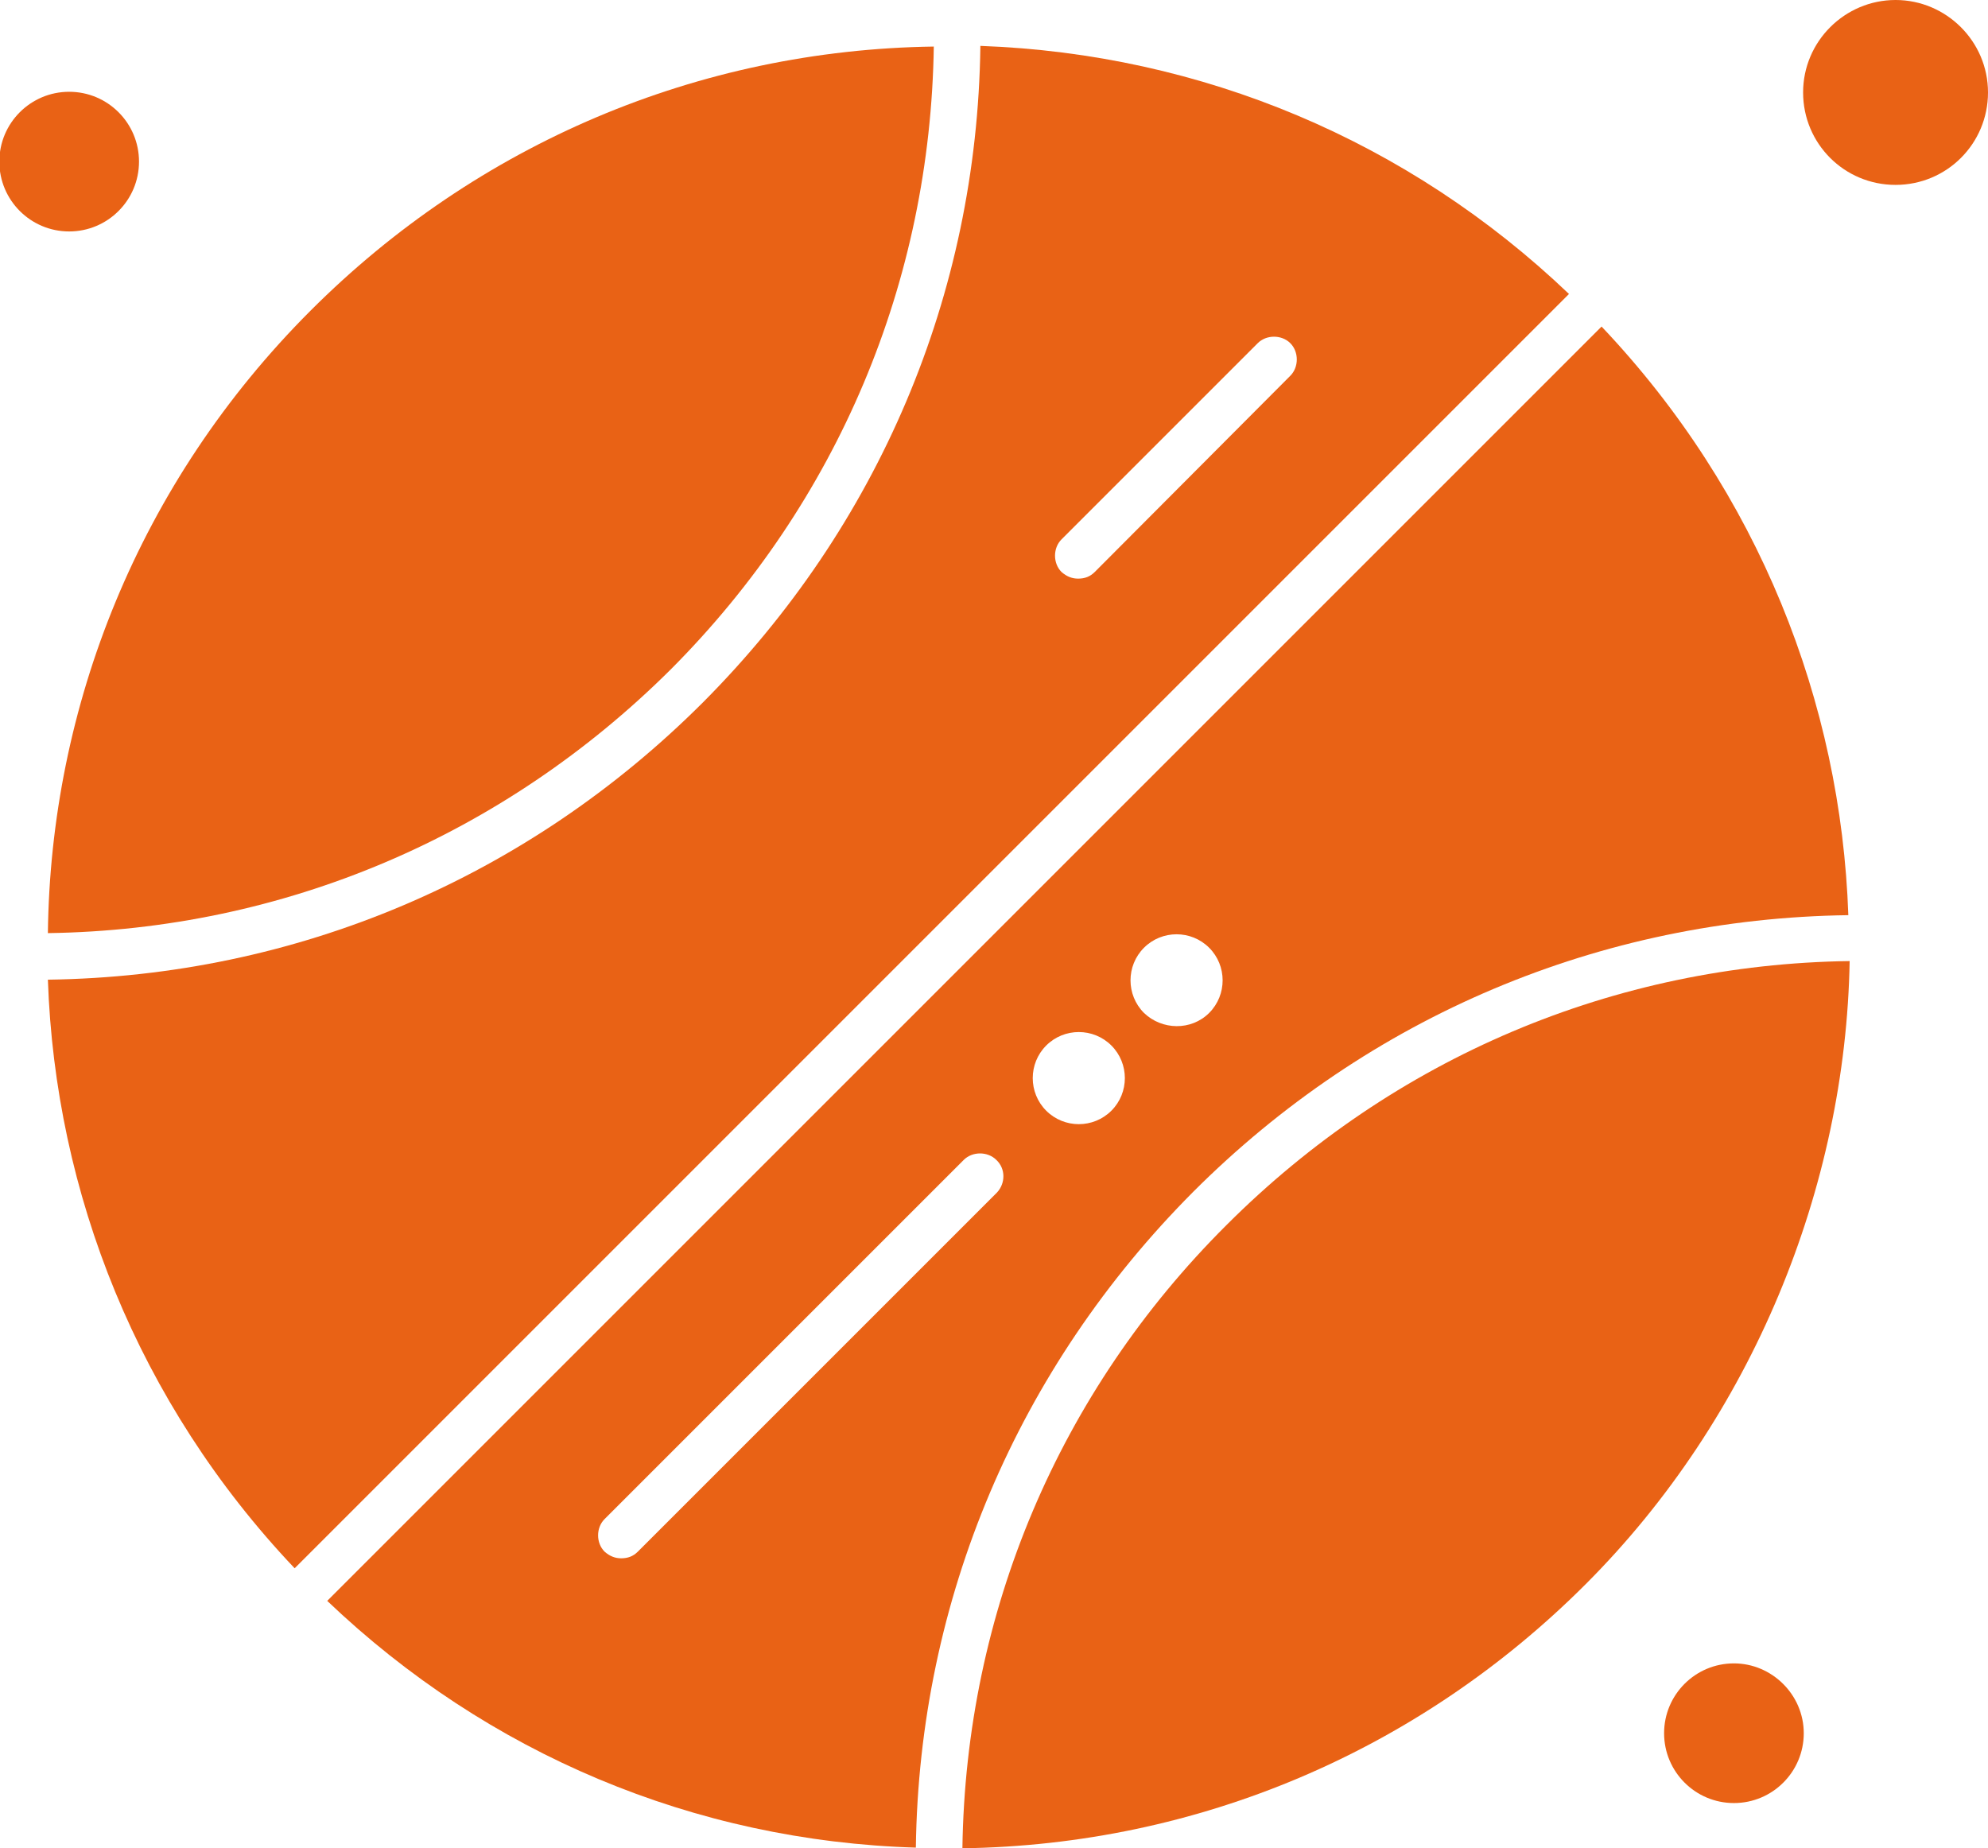 <?xml version="1.0" encoding="UTF-8"?><svg id="Warstwa_1" xmlns="http://www.w3.org/2000/svg" viewBox="0 0 29.89 27.79"><defs><style>.cls-1{fill:#e96215;stroke-width:0px;}</style></defs><path class="cls-1" d="M14.74.7c-.05,3.73-1.53,7.21-4.17,9.86-2.64,2.64-6.12,4.12-9.85,4.17.11,3.2,1.35,6.36,3.71,8.85L23.59,4.42c-2.41-2.3-5.52-3.61-8.85-3.73ZM16.46,8.6c-.07.07-.15.1-.25.1-.09,0-.17-.03-.25-.1-.13-.13-.13-.36,0-.49l2.95-2.95c.13-.13.36-.13.49,0,.13.13.13.36,0,.49l-2.94,2.95Z"/><path class="cls-1" d="M27.79,13.76c-.11-3.2-1.35-6.36-3.71-8.85L4.92,24.07c2.41,2.3,5.52,3.61,8.85,3.71.05-3.73,1.53-7.21,4.17-9.86,2.64-2.64,6.12-4.11,9.85-4.16ZM14.99,17.93l-5.4,5.4c-.07.07-.15.1-.25.1-.09,0-.17-.03-.25-.1-.13-.13-.13-.36,0-.49l5.4-5.4c.13-.13.36-.13.49,0,.14.13.14.35.01.49ZM16.71,16.7c-.27.27-.71.27-.98,0-.27-.27-.27-.71,0-.98.27-.27.71-.27.98,0,.27.27.27.71,0,.98ZM17.2,15.23c-.27-.27-.27-.71,0-.98.27-.27.71-.27.98,0,.27.27.27.71,0,.98-.27.27-.71.26-.98,0Z"/><path class="cls-1" d="M14.04.7c-3.54.05-6.86,1.46-9.37,3.97C2.08,7.26.76,10.63.72,14.03c3.54-.05,6.85-1.46,9.37-3.97,2.51-2.52,3.9-5.83,3.95-9.37Z"/><path class="cls-1" d="M14.47,27.79c3.54-.05,6.86-1.46,9.37-3.97s3.91-5.97,3.97-9.37c-3.54.05-6.85,1.45-9.37,3.97-2.52,2.51-3.92,5.83-3.97,9.37Z"/><path class="cls-1" d="M2.09,2.43c0-.58-.47-1.05-1.05-1.05s-1.05.47-1.05,1.05.47,1.05,1.05,1.05,1.05-.47,1.05-1.05Z"/><path class="cls-1" d="M26.07,25.01c-.58,0-1.05.47-1.05,1.05s.47,1.05,1.05,1.05,1.05-.47,1.05-1.05-.48-1.05-1.05-1.05Z"/><path class="cls-1" d="M28.5,0c-.76,0-1.39.62-1.39,1.39s.62,1.39,1.39,1.39,1.39-.62,1.39-1.39-.63-1.39-1.39-1.39Z"/></svg>